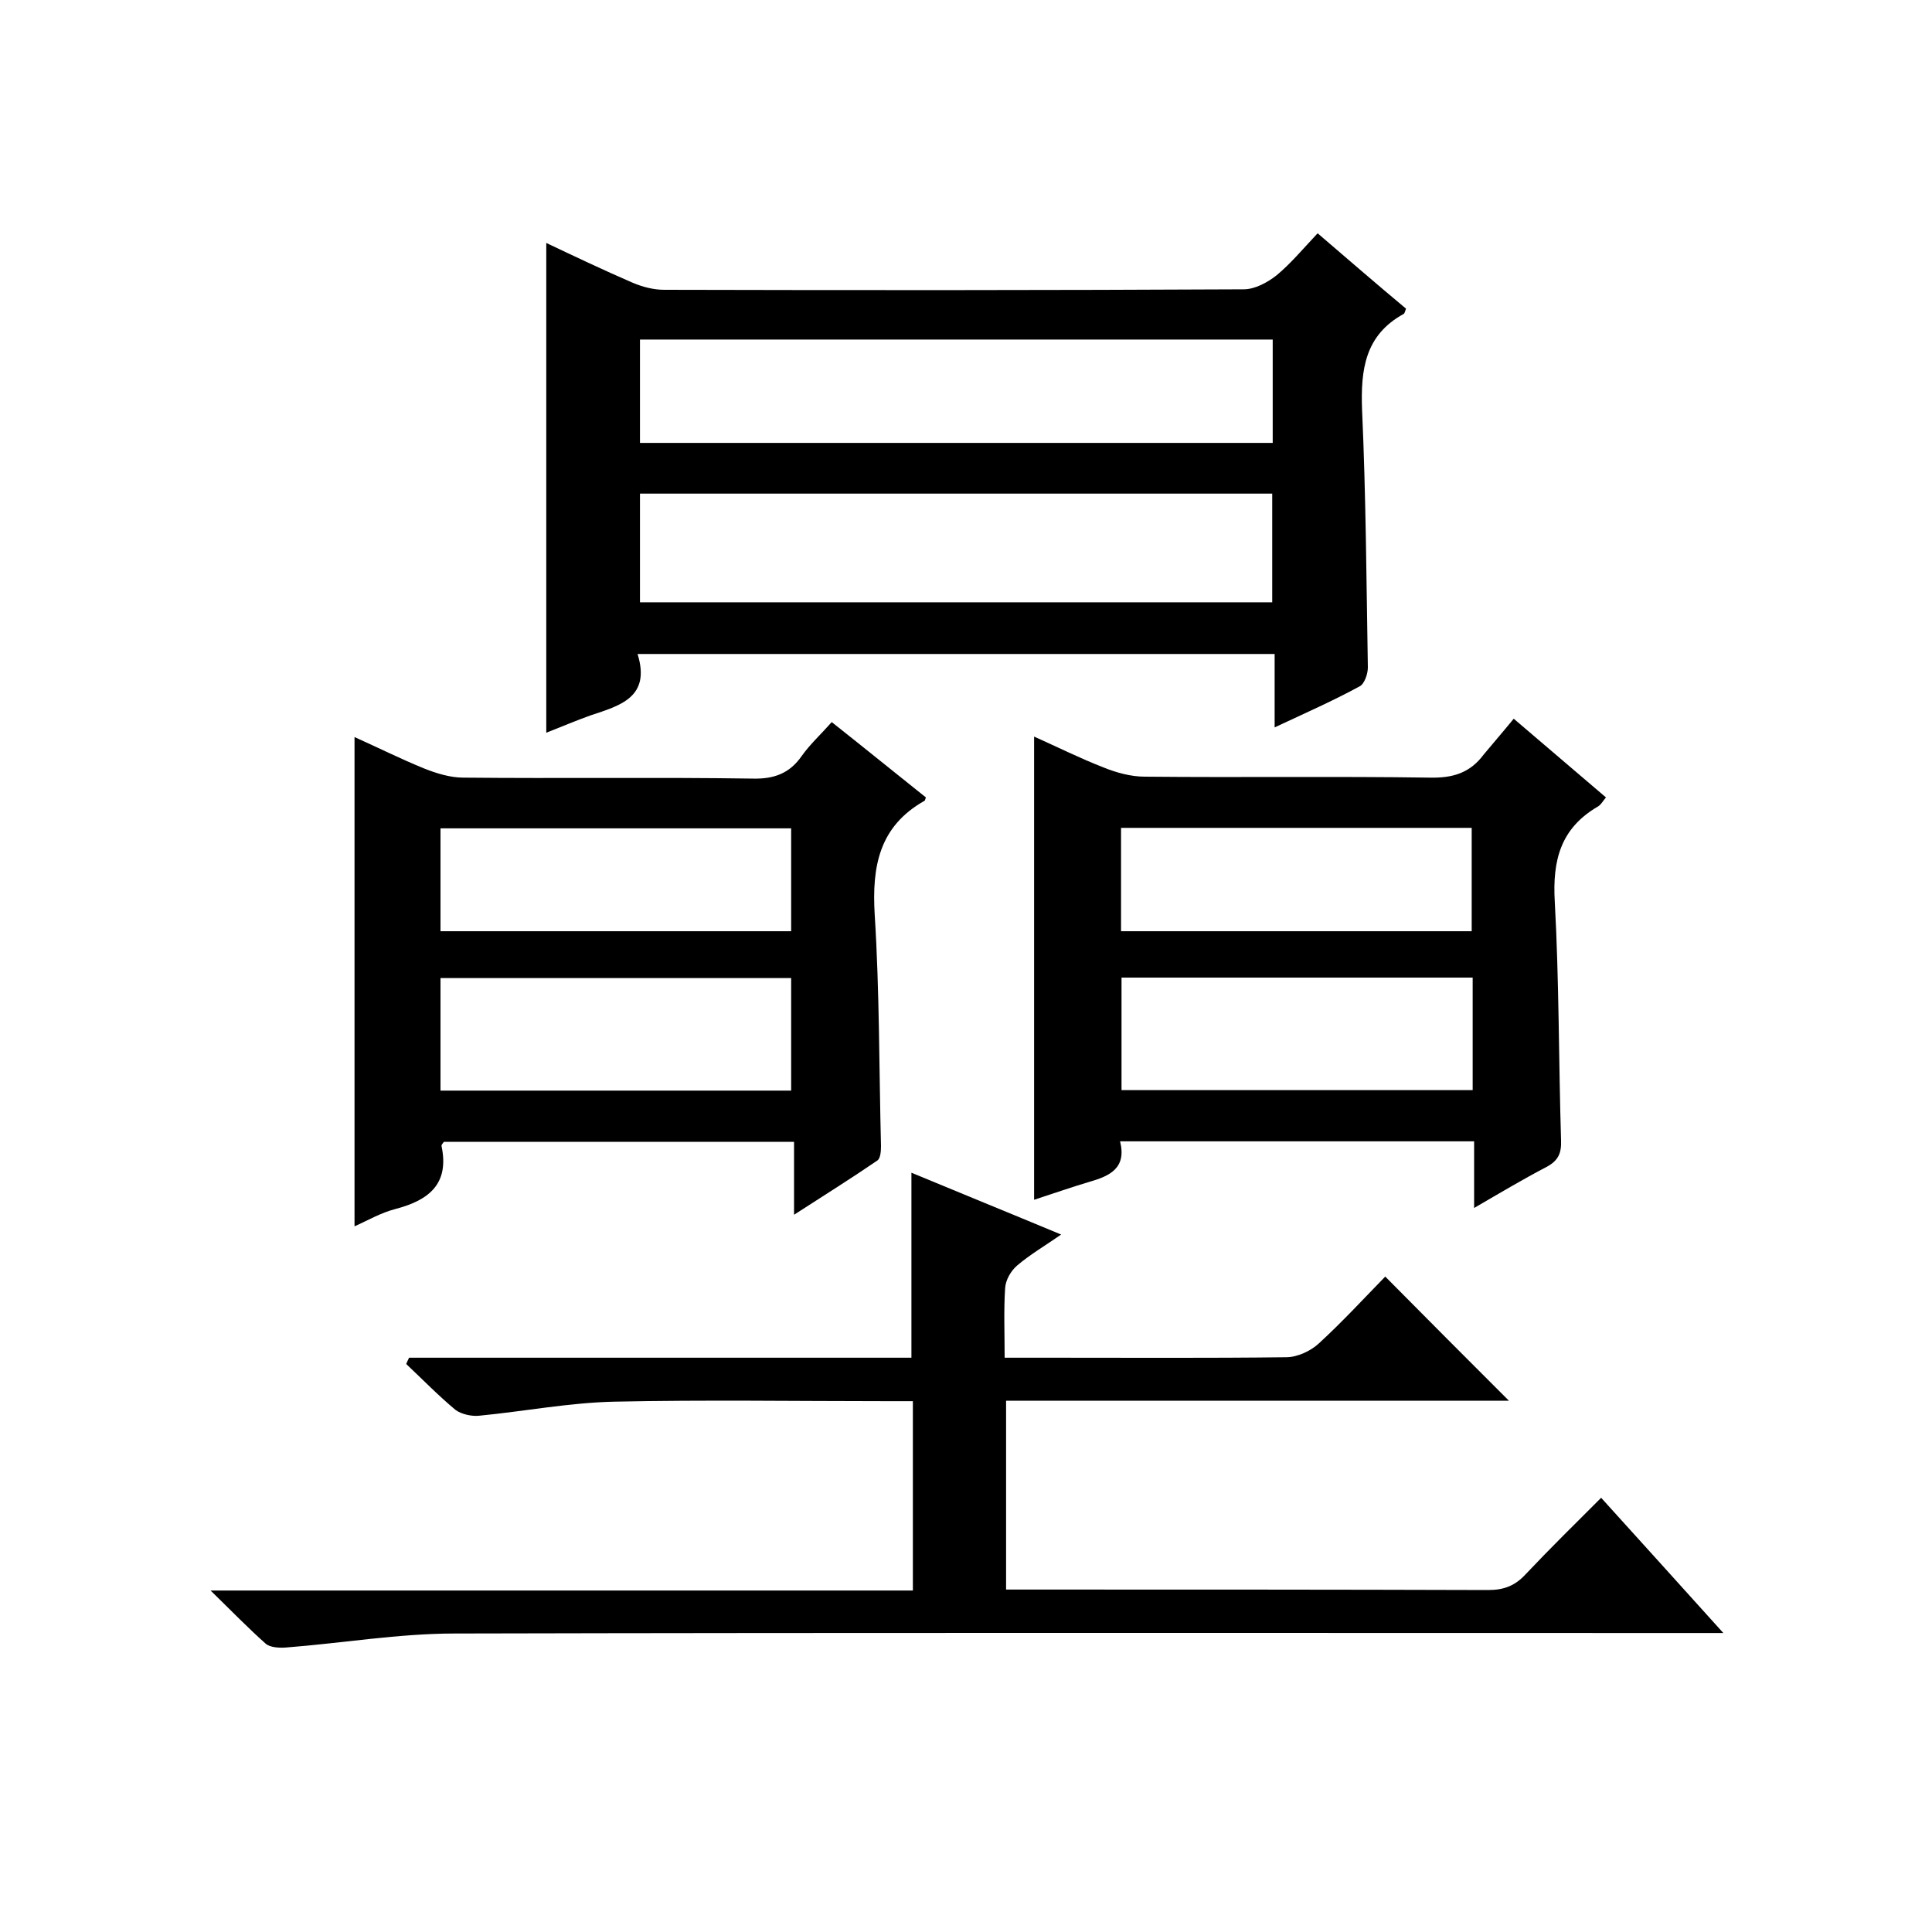 <svg enable-background="new 0 0 400 400" viewBox="0 0 400 400" xmlns="http://www.w3.org/2000/svg"><path d="m263.9 150.6c0-5.5 0-10.2 0-15.2-44.1 0-87.6 0-131.9 0 2.8 9-3.7 10.7-9.7 12.7-3.1 1.1-6.1 2.4-9.2 3.6 0-33.8 0-67.3 0-101.4 5.9 2.8 11.8 5.6 17.8 8.2 2.1.9 4.4 1.5 6.6 1.5 40 .1 80 .1 120-.1 2.3 0 4.9-1.4 6.8-2.9 2.9-2.4 5.4-5.4 8.5-8.7 6.3 5.4 12.3 10.6 18.3 15.6-.2.6-.3 1-.5 1.1-8 4.4-8.9 11.5-8.6 19.8.8 17.8.9 35.6 1.2 53.4 0 1.3-.7 3.4-1.7 3.9-5.5 3-11.2 5.5-17.6 8.5zm-131.4-48.4v22.5h130.9c0-7.7 0-15.1 0-22.5-43.7 0-87.2 0-130.9 0zm0-10.5h131c0-7.3 0-14.4 0-21.4-43.9 0-87.4 0-131 0z"/><path d="m84.7 281.1h104c0-12.7 0-25.1 0-38.3 10.1 4.2 20.2 8.3 31 12.8-3.3 2.3-6.4 4.1-9.1 6.4-1.3 1.1-2.4 3-2.5 4.7-.3 4.6-.1 9.3-.1 14.4h9.8c16.2 0 32.3.1 48.5-.1 2.3 0 5.1-1.3 6.8-2.9 4.9-4.5 9.4-9.4 13.7-13.8 8.7 8.8 17.1 17.2 25.6 25.7-34.2 0-69.1 0-104.1 0v39.1h5.3c31.5 0 63 0 94.5.1 3.3 0 5.6-.9 7.8-3.3 5-5.3 10.2-10.4 15.6-15.8 8.4 9.3 16.4 18.1 25.3 28-2.9 0-4.7 0-6.6 0-85.3 0-170.7-.1-256 .1-11.7 0-23.3 2-35 2.9-1.4.1-3.3 0-4.2-.8-3.6-3.2-7-6.7-11.4-11h145.4c0-13.3 0-25.9 0-39.2-1.7 0-3.5 0-5.3 0-18.8 0-37.7-.3-56.5.1-9.3.2-18.6 2-27.9 2.9-1.6.2-3.8-.3-5-1.2-3.6-3-6.8-6.3-10.2-9.5.2-.5.4-.9.6-1.3z"/><path d="m73.4 253.9c0-33.7 0-67.2 0-101.3 4.9 2.2 9.5 4.5 14.4 6.5 2.5 1 5.4 1.9 8.1 1.9 20 .2 40-.1 60 .2 4.4.1 7.6-1.1 10.1-4.7 1.7-2.4 3.9-4.4 6.2-7 6.7 5.3 13.1 10.5 19.5 15.6-.2.5-.2.7-.3.7-9.4 5.3-10.9 13.6-10.3 23.6 1 15.9.9 31.9 1.3 47.9 0 1-.1 2.6-.8 3-5.4 3.7-11 7.2-17.2 11.2 0-5.6 0-10.1 0-15.1-24.4 0-48.5 0-72.5 0-.2.3-.5.6-.5.8 1.7 7.9-2.6 11.3-9.5 13.1-3.1.8-5.8 2.4-8.5 3.6zm17.8-28.1h72.6c0-8 0-15.7 0-23.3-24.4 0-48.4 0-72.6 0zm0-33h72.6c0-7.3 0-14.4 0-21.3-24.4 0-48.4 0-72.6 0z"/><path d="m313.4 148.8c6.9 5.9 12.9 11 19.1 16.3-.7.8-1 1.5-1.7 1.9-7.7 4.5-9.4 11.1-8.9 19.7.9 16.4.8 33 1.3 49.4.1 2.7-.6 4.2-3 5.5-4.8 2.5-9.5 5.3-15 8.5 0-4.9 0-9.2 0-13.8-24.7 0-48.8 0-73.3 0 1.4 5.6-2.2 7.2-6.4 8.4-3.7 1.1-7.4 2.4-11.4 3.7 0-32.1 0-63.7 0-95.9 4.7 2.1 9.5 4.5 14.4 6.4 2.7 1.1 5.7 1.9 8.5 1.9 19.7.2 39.3-.1 59 .2 4.7.1 8.3-.9 11.2-4.8 1.9-2.3 4-4.7 6.2-7.4zm-8.5 53.6c-24.5 0-48.6 0-72.7 0v23.3h72.7c0-7.9 0-15.4 0-23.3zm-72.8-9.6h72.6c0-7.3 0-14.3 0-21.4-24.4 0-48.5 0-72.6 0z"/></svg>